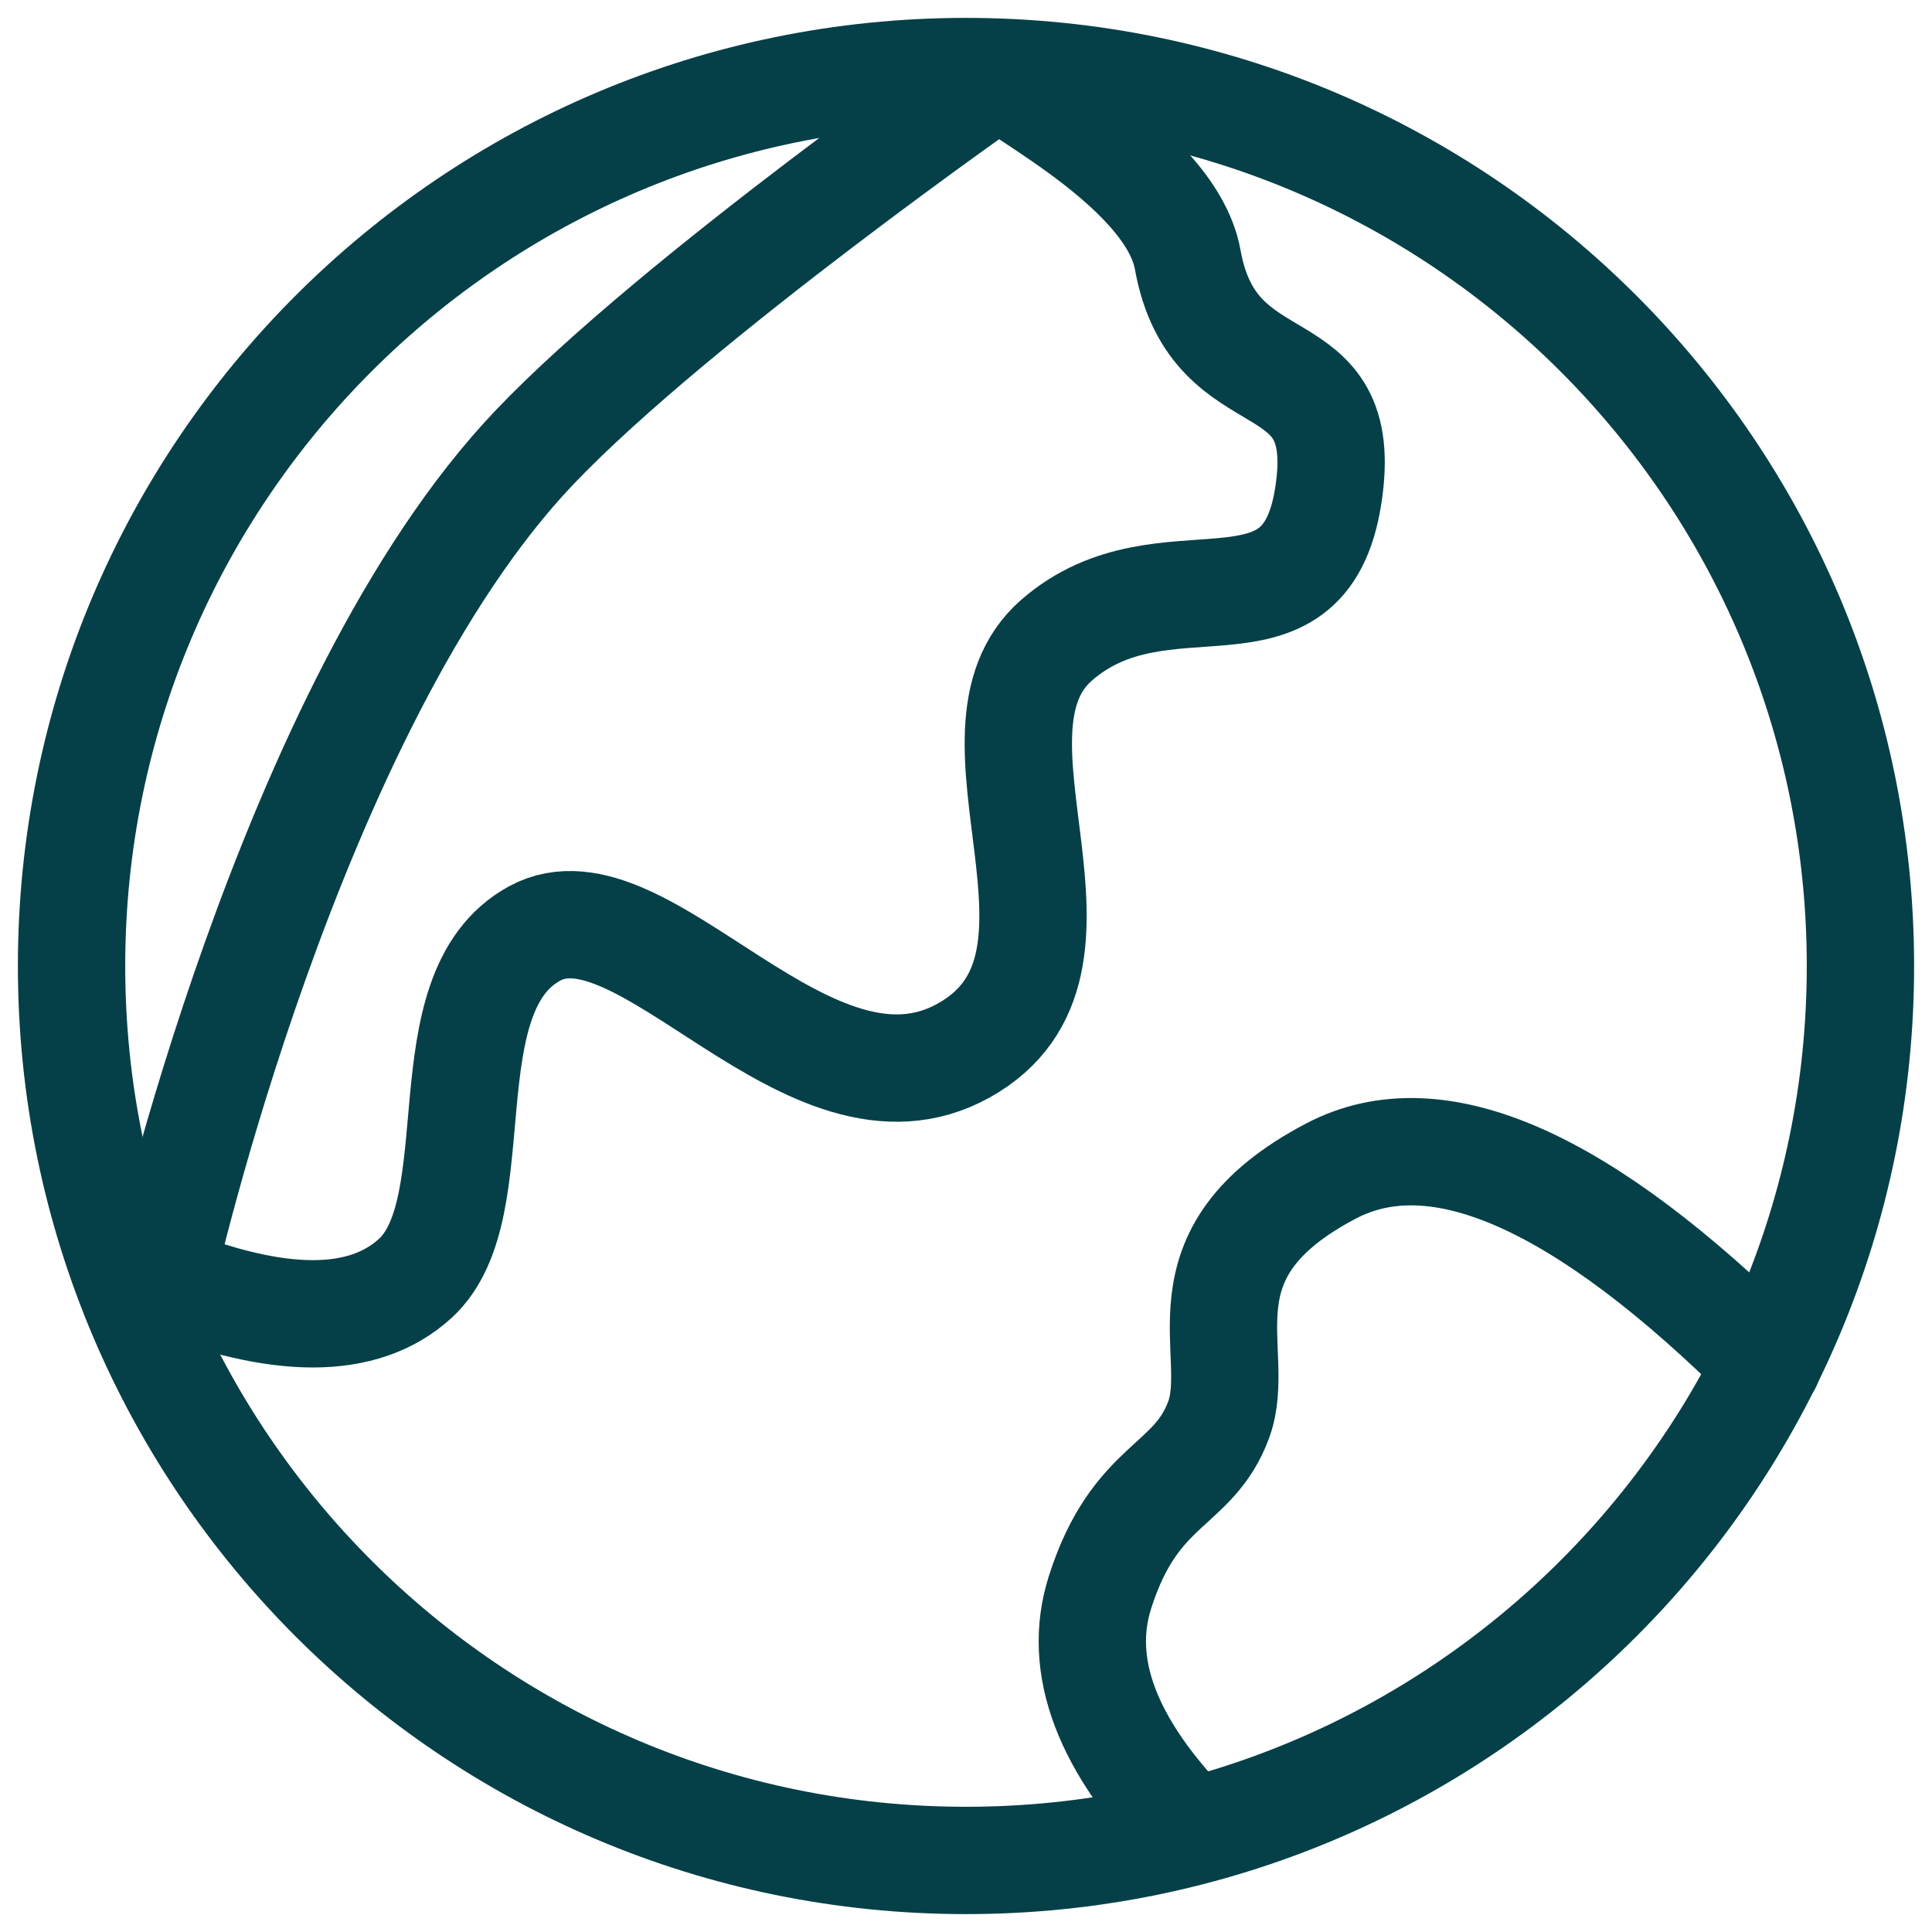 <?xml version="1.0" encoding="UTF-8"?> <svg xmlns="http://www.w3.org/2000/svg" width="54" height="54" viewBox="0 0 54 54" fill="none"> <path d="M27 52C40.807 52 52 40.807 52 27C52 13.193 40.807 2 27 2C13.193 2 2 13.193 2 27C2 40.807 13.193 52 27 52Z" stroke="#054048" stroke-width="3"></path> <path d="M33.276 51.188C30.934 48.79 30.09 46.563 30.746 44.503C31.73 41.413 33.354 41.595 34.061 39.685C34.769 37.775 32.77 35.054 37.205 32.729C40.163 31.179 44.23 32.974 49.404 38.118M4.5 35.733C7.79 37.051 10.159 37.051 11.605 35.733C13.775 33.753 11.902 27.748 14.943 26.091C17.98 24.435 22.611 31.776 26.939 29.361C31.266 26.945 26.531 20.503 29.534 17.891C32.538 15.279 36.443 18.225 37.125 13.858C37.807 9.491 33.94 11.385 33.197 7.258C32.704 4.508 27.506 2.141 28 2C28 2 18.903 8.343 14.943 12.5C8.08 19.701 4.5 35.733 4.5 35.733Z" stroke="#054048" stroke-width="3" stroke-linecap="round"></path> </svg> 